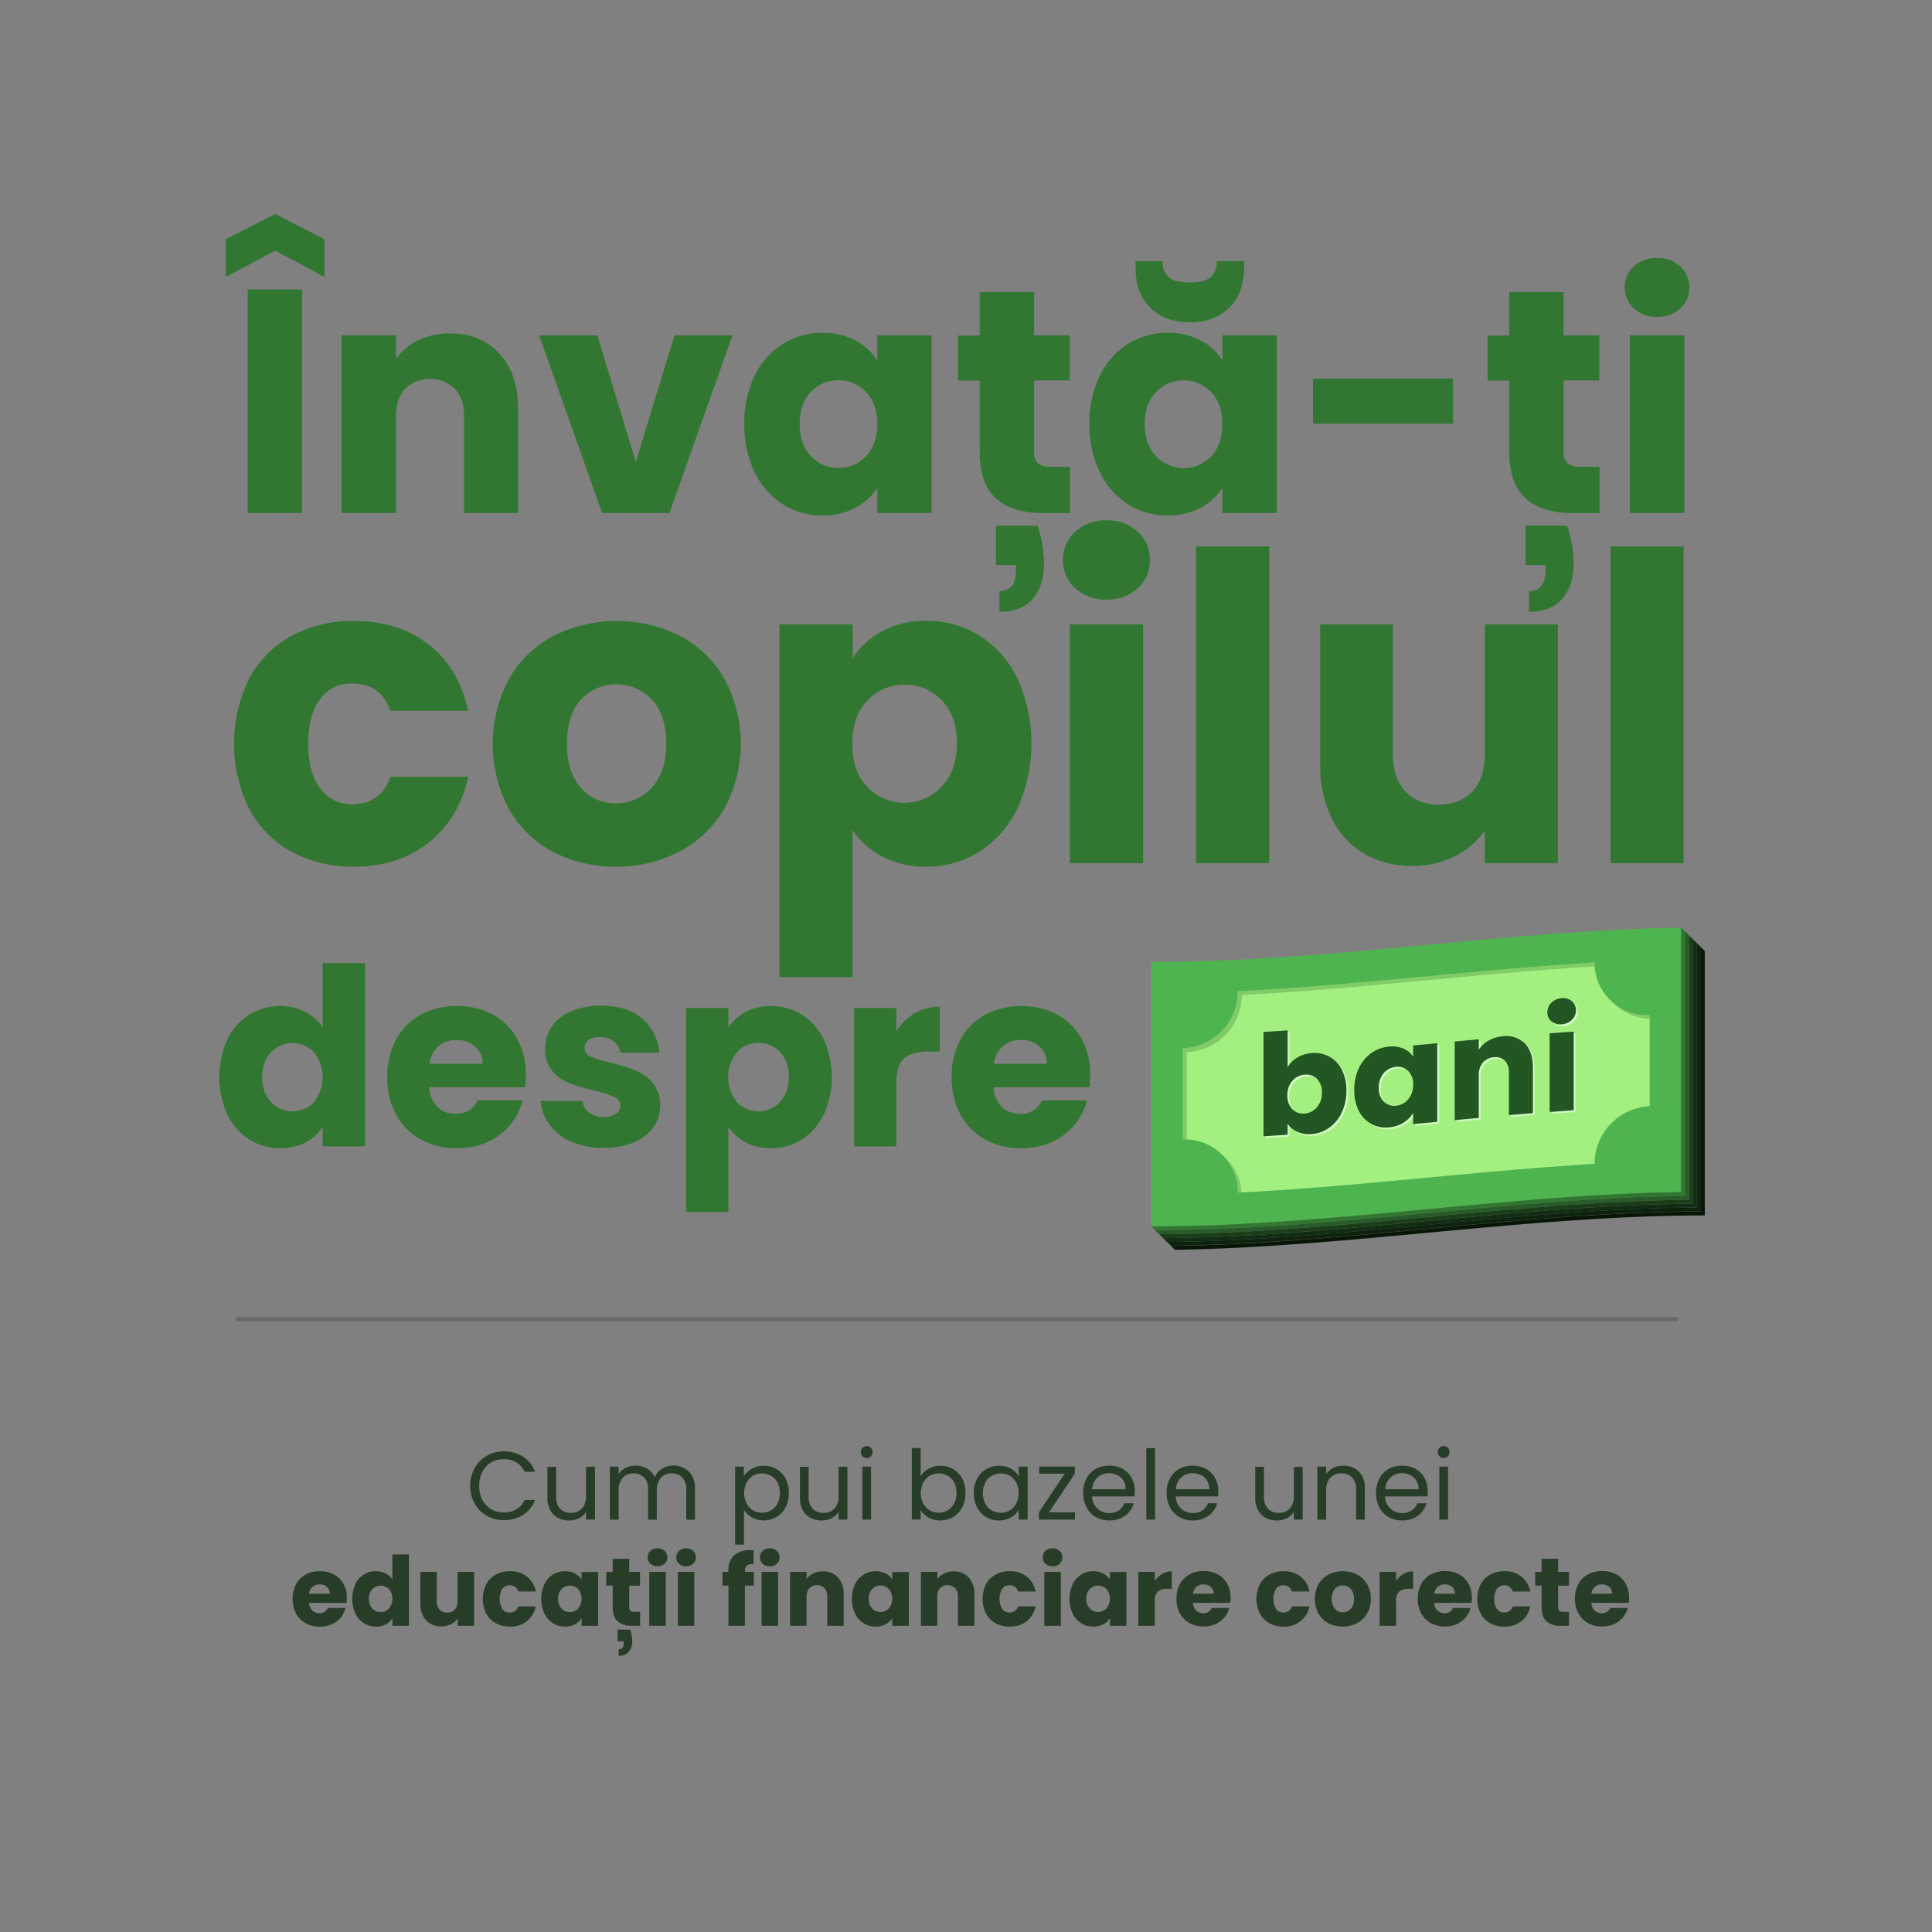 <svg xmlns="http://www.w3.org/2000/svg" id="Layer_1" data-name="Layer 1" viewBox="0 0 600 600"><rect x="0" y="0" width="600" height="600" fill="#808080" stroke="none"/><defs><style>.cls-1{fill:#4eb450;}.cls-2{fill:#a3f080;}.cls-3{fill:#317731;}.cls-4{fill:#275b27;}.cls-5{fill:#1a3d1a;}.cls-6{fill:#132d13;}.cls-7{fill:#0e230e;}.cls-8{fill:#081608;}.cls-14,.cls-9{opacity:0.3;}.cls-10{opacity:0.5;}.cls-11{fill:#fff;}.cls-12{fill:#225622;}.cls-13{fill:#283d28;}.cls-14{fill:none;stroke:#2d3a2d;stroke-miterlimit:10;stroke-width:1.26px;}</style></defs><title>Învață-ți copilul despre bani</title><path class="cls-1" d="M522.1,370.19c-54.85.84-109.71,10.68-164.56,10.68V298.75c54.85,0,109.71-9.83,164.56-10.67Z"></path><path class="cls-2" d="M512.32,343.52V315.23a16.26,16.26,0,0,1-17.13-16.31c-36.91,2.2-73.83,7.09-110.74,8.91a17.79,17.79,0,0,1-17.12,17.74v28.28a16.5,16.5,0,0,1,17.12,16.52c36.91-1.82,73.83-6.71,110.74-8.92A18.06,18.06,0,0,1,512.32,343.52Z"></path><path class="cls-3" d="M522.1,288.08v82.11c-54.44.83-108.89,10.53-163.34,10.67h-1.22l1.22,1.22c54.86-.15,109.71-10,164.57-10.7V289.28Z"></path><path class="cls-4" d="M523.33,289.28v82.11c-54.45.7-108.9,10.41-163.34,10.69h-1.23l1.23,1.22c54.85-.29,109.7-10.14,164.56-10.71V290.49C524.14,290.09,523.73,289.69,523.33,289.28Z"></path><path class="cls-5" d="M524.55,290.49V372.6c-54.45.57-108.89,10.27-163.34,10.7H360l1.22,1.21c54.85-.43,109.71-10.27,164.56-10.7V291.7Z"></path><path class="cls-6" d="M525.77,291.7v82.12c-54.44.42-108.89,10.13-163.34,10.69h-1.22l1.22,1.21c54.86-.56,109.71-10.41,164.56-10.7V292.92C526.59,292.51,526.18,292.11,525.77,291.7Z"></path><path class="cls-7" d="M527,292.92V375c-54.44.29-108.89,10-163.33,10.69h-1.23l1.23,1.21c54.85-.7,109.7-10.54,164.56-10.69V294.14Z"></path><path class="cls-8" d="M528.22,294.14v82.11c-54.45.14-108.89,9.84-163.34,10.68h-1.22c.4.41.81.81,1.22,1.21,54.85-.84,109.71-10.68,164.56-10.68V295.36Z"></path><g class="cls-9"><path class="cls-3" d="M385.68,309c36.52-1.88,73.05-6.68,109.57-8.87,0-.4-.06-.8-.06-1.21-36.91,2.2-73.83,7.09-110.74,8.91a17.79,17.79,0,0,1-17.12,17.74v28.28c.41,0,.81,0,1.22,0V326.76A17.83,17.83,0,0,0,385.68,309Z"></path><path class="cls-3" d="M380,359.11a16.28,16.28,0,0,1,4.43,11.26l1.16-.06A16.18,16.18,0,0,0,380,359.11Z"></path><path class="cls-3" d="M512.32,316.39v-1.16a16.67,16.67,0,0,1-11.47-3.94A16.55,16.55,0,0,0,512.32,316.39Z"></path></g><g class="cls-10"><path class="cls-11" d="M403.46,329a10.09,10.09,0,0,1,4.5-1.39,9.6,9.6,0,0,1,5.47,1.1,9.37,9.37,0,0,1,3.87,4.05,13.84,13.84,0,0,1,1.42,6.49A15.48,15.48,0,0,1,417.3,346a12.16,12.16,0,0,1-3.87,4.75,10.67,10.67,0,0,1-5.47,2,9,9,0,0,1-4.5-.69,7.08,7.08,0,0,1-3-2.52v3.42c-2.49.17-5,.34-7.48.49V321c2.49-.15,5-.31,7.48-.49V332A8.62,8.62,0,0,1,403.46,329Zm6.1,6.61a4.79,4.79,0,0,0-3.83-1.31,5.53,5.53,0,0,0-3.78,1.9,6.53,6.53,0,0,0-1.55,4.54A5.73,5.73,0,0,0,402,345a4.69,4.69,0,0,0,3.78,1.34,5.54,5.54,0,0,0,3.81-1.94,6.61,6.61,0,0,0,1.57-4.57A5.61,5.61,0,0,0,409.56,335.59Z"></path><path class="cls-11" d="M422.59,332.28a12.14,12.14,0,0,1,3.87-4.72,10.93,10.93,0,0,1,5.47-2,8.94,8.94,0,0,1,4.53.63,6.81,6.81,0,0,1,3,2.48v-3.46l7.48-.7v24.43l-7.48.7v-3.46a9.2,9.2,0,0,1-3,3,10.07,10.07,0,0,1-4.52,1.47,9.32,9.32,0,0,1-5.43-1.06,9.45,9.45,0,0,1-3.87-4.08,13.89,13.89,0,0,1-1.42-6.5A15.4,15.4,0,0,1,422.59,332.28Zm15.31.84a4.64,4.64,0,0,0-3.78-1.27,5.65,5.65,0,0,0-3.79,1.95,6.58,6.58,0,0,0-1.55,4.54,5.72,5.72,0,0,0,1.55,4.3,4.59,4.59,0,0,0,3.79,1.29,5.55,5.55,0,0,0,3.78-2,6.68,6.68,0,0,0,1.55-4.57A5.63,5.63,0,0,0,437.9,333.12Z"></path><path class="cls-11" d="M474.07,324.58c1.7,1.71,2.56,4.19,2.56,7.43v14.27c-2.48.2-5,.4-7.44.62V333.63a5,5,0,0,0-1.27-3.7,4.09,4.09,0,0,0-3.41-1.06,4.9,4.9,0,0,0-3.41,1.66,5.83,5.83,0,0,0-1.27,3.92v13.27l-7.48.68V324l7.48-.69v3.24a9,9,0,0,1,3.06-2.83,10.27,10.27,0,0,1,4.33-1.33A8.18,8.18,0,0,1,474.07,324.58Z"></path><path class="cls-11" d="M482.38,317.71a3.47,3.47,0,0,1-1.25-2.77,4.13,4.13,0,0,1,1.25-3,4.85,4.85,0,0,1,3.21-1.39,4.18,4.18,0,0,1,3.17.94A3.51,3.51,0,0,1,490,314.3a4,4,0,0,1-1.25,3,4.83,4.83,0,0,1-3.17,1.38A4.29,4.29,0,0,1,482.38,317.71Zm6.93,3.21v24.43c-2.49.16-5,.34-7.48.53V321.45C484.32,321.26,486.82,321.09,489.31,320.92Z"></path></g><path class="cls-12" d="M402.88,328.44a10.09,10.09,0,0,1,4.5-1.39,9.7,9.7,0,0,1,5.47,1.1,9.45,9.45,0,0,1,3.87,4.06,14,14,0,0,1,1.42,6.49,15.62,15.62,0,0,1-1.42,6.75,12.13,12.13,0,0,1-3.87,4.74,10.61,10.61,0,0,1-5.47,2,8.89,8.89,0,0,1-4.5-.69,7.08,7.08,0,0,1-3-2.52v3.41q-3.75.27-7.48.49V320.48c2.49-.15,5-.32,7.48-.49v11.43A8.54,8.54,0,0,1,402.88,328.44Zm6.1,6.61a4.78,4.78,0,0,0-3.83-1.3,5.45,5.45,0,0,0-3.78,1.89,6.53,6.53,0,0,0-1.56,4.53,5.75,5.75,0,0,0,1.56,4.32,4.69,4.69,0,0,0,3.78,1.34,5.48,5.48,0,0,0,3.8-1.93,6.57,6.57,0,0,0,1.58-4.57A5.65,5.65,0,0,0,409,335.05Z"></path><path class="cls-12" d="M422,331.75a12.14,12.14,0,0,1,3.87-4.72,11,11,0,0,1,5.47-2,8.89,8.89,0,0,1,4.52.63,6.78,6.78,0,0,1,3,2.48v-3.46l7.48-.7v24.43l-7.48.7v-3.46a9.2,9.2,0,0,1-3,3,9.87,9.87,0,0,1-4.53,1.47,9.23,9.23,0,0,1-5.42-1.06A9.39,9.39,0,0,1,422,345a13.89,13.89,0,0,1-1.42-6.5A15.4,15.4,0,0,1,422,331.75Zm15.31.84a4.68,4.68,0,0,0-3.79-1.27,5.65,5.65,0,0,0-3.78,1.95,6.58,6.58,0,0,0-1.55,4.54,5.72,5.72,0,0,0,1.55,4.3,4.62,4.62,0,0,0,3.78,1.3,5.6,5.6,0,0,0,3.79-2,6.65,6.65,0,0,0,1.55-4.56A5.64,5.64,0,0,0,437.32,332.59Z"></path><path class="cls-12" d="M473.49,324c1.7,1.72,2.56,4.2,2.56,7.43v14.28c-2.48.19-5,.4-7.44.61V333.1a5,5,0,0,0-1.27-3.7,4.1,4.1,0,0,0-3.41-1.06,4.88,4.88,0,0,0-3.41,1.66,5.79,5.79,0,0,0-1.27,3.93v13.26c-2.49.23-5,.45-7.48.69V323.45l7.48-.69V326a9,9,0,0,1,3.06-2.83,10.27,10.27,0,0,1,4.33-1.33A8.18,8.18,0,0,1,473.49,324Z"></path><path class="cls-12" d="M481.8,317.17a3.47,3.47,0,0,1-1.25-2.77,4.13,4.13,0,0,1,1.25-3A4.85,4.85,0,0,1,485,310a4.19,4.19,0,0,1,3.17.94,3.55,3.55,0,0,1,1.25,2.82,4,4,0,0,1-1.25,2.95A4.86,4.86,0,0,1,485,318.1,4.29,4.29,0,0,1,481.8,317.17Zm6.93,3.21V344.8c-2.49.17-5,.35-7.48.54V320.91C483.74,320.72,486.24,320.54,488.73,320.38Z"></path><path class="cls-3" d="M85.44,77.84,70.13,86V74.28l15.31-7.81,15.31,7.81V86Zm8.39,12.07v69.41H76.94V89.91Z"></path><path class="cls-3" d="M155.13,109.83q5.77,6.28,5.78,17.25v32.24H144.12v-30q0-5.54-2.87-8.6a11.2,11.2,0,0,0-15.41,0q-2.86,3.06-2.86,8.6v30h-16.9V104.15H123v7.31a17.78,17.78,0,0,1,6.91-5.78,22,22,0,0,1,9.78-2.13Q149.36,103.55,155.13,109.83Z"></path><path class="cls-3" d="M197.46,143.5l12-39.35h18l-19.56,55.17H187l-19.56-55.17h18.08Z"></path><path class="cls-3" d="M234.36,116.7a24,24,0,0,1,8.74-9.89,22.87,22.87,0,0,1,12.35-3.46,21.22,21.22,0,0,1,10.22,2.38,17.47,17.47,0,0,1,6.77,6.23v-7.81h16.89v55.17H272.44v-7.81a18.28,18.28,0,0,1-6.87,6.23,21.22,21.22,0,0,1-10.22,2.37,22.4,22.4,0,0,1-12.25-3.51,24.22,24.22,0,0,1-8.74-10,33.29,33.29,0,0,1-3.21-15A33,33,0,0,1,234.36,116.7Zm34.57,5a11.86,11.86,0,0,0-17.09,0c-2.34,2.4-3.5,5.72-3.5,9.93s1.16,7.57,3.5,10a11.75,11.75,0,0,0,17.09.05q3.51-3.66,3.51-10T268.93,121.75Z"></path><path class="cls-3" d="M332.3,145v14.34h-8.59q-9.19,0-14.33-4.5t-5.13-14.68V118.19h-6.72v-14h6.72V90.7h16.89v13.45h11.07v14H321.14v22.14a4.63,4.63,0,0,0,1.19,3.56,5.74,5.74,0,0,0,3.95,1.09Zm-10.07,18.29a37,37,0,0,1,2,11.67q0,6.92-3.5,11T310.37,190v-6.43q5.14,0,5.14-6.52v-1.58h-6.22V163.27Z"></path><path class="cls-3" d="M341.54,116.7a24,24,0,0,1,8.74-9.89,22.89,22.89,0,0,1,12.35-3.46,21.19,21.19,0,0,1,10.22,2.38,17.47,17.47,0,0,1,6.77,6.23v-7.81h16.89v55.17H379.62v-7.81a18.25,18.25,0,0,1-6.86,6.23,21.26,21.26,0,0,1-10.23,2.37,22.4,22.4,0,0,1-12.25-3.51,24.22,24.22,0,0,1-8.74-10,33.29,33.29,0,0,1-3.21-15A33,33,0,0,1,341.54,116.7ZM381.7,95.64q-4.65,4.45-12.25,4.45t-12.2-4.5q-4.61-4.5-4.6-12.6V81.11h8.4a6.26,6.26,0,0,0,1.88,4.94q1.88,1.68,6.52,1.68T376,86.05a6.29,6.29,0,0,0,1.87-4.94h8.5v2Q386.34,91.2,381.7,95.64Zm-5.59,26.11a11.86,11.86,0,0,0-17.09,0c-2.33,2.4-3.5,5.72-3.5,9.93s1.17,7.57,3.5,10a11.75,11.75,0,0,0,17.09.05q3.51-3.66,3.51-10T376.11,121.75Z"></path><path class="cls-3" d="M451.24,117.59v14H407.77v-14Z"></path><path class="cls-3" d="M496.78,145v14.34h-8.59q-9.19,0-14.33-4.5t-5.14-14.68V118.19H462v-14h6.71V90.7h16.9v13.45h11.06v14H485.62v22.14a4.63,4.63,0,0,0,1.18,3.56,5.76,5.76,0,0,0,3.95,1.09ZM486.7,163.27a36.77,36.77,0,0,1,2,11.67q0,6.92-3.51,11T474.85,190v-6.43c3.42,0,5.14-2.17,5.14-6.52v-1.58h-6.23V163.27Z"></path><path class="cls-3" d="M507.4,95.79a8.5,8.5,0,0,1-2.82-6.48,8.6,8.6,0,0,1,2.82-6.57,10.23,10.23,0,0,1,7.26-2.62,10.08,10.08,0,0,1,7.16,2.62,8.6,8.6,0,0,1,2.82,6.57,8.5,8.5,0,0,1-2.82,6.48,10.08,10.08,0,0,1-7.16,2.62A10.23,10.23,0,0,1,507.4,95.79Zm15.66,8.36v55.17h-16.9V104.15Z"></path><path class="cls-3" d="M77.34,210.79A32.68,32.68,0,0,1,90.49,197.5a39.23,39.23,0,0,1,19.32-4.66q13.95,0,23.31,7.31t12.29,20.61H121.23q-3-8.5-11.82-8.51a11.92,11.92,0,0,0-10,4.85Q95.73,222,95.73,231t3.72,13.89a11.92,11.92,0,0,0,10,4.85q8.78,0,11.82-8.51h24.18q-2.92,13-12.35,20.47t-23.25,7.45a39.34,39.34,0,0,1-19.32-4.65,32.77,32.77,0,0,1-13.15-13.3,45.69,45.69,0,0,1,0-40.41Z"></path><path class="cls-3" d="M171.64,264.5A34.12,34.12,0,0,1,158,251.2a43.11,43.11,0,0,1,.06-40.34,34.23,34.23,0,0,1,13.82-13.36,43.78,43.78,0,0,1,39.31,0A34.2,34.2,0,0,1,225,210.86a42.46,42.46,0,0,1-.06,40.28,34.68,34.68,0,0,1-14,13.36,41.67,41.67,0,0,1-19.72,4.65A40.9,40.9,0,0,1,171.64,264.5Zm30.68-19.81q4.58-4.78,4.58-13.69t-4.45-13.7a15.09,15.09,0,0,0-22-.06Q176.09,222,176.09,231q0,8.9,4.31,13.69a14,14,0,0,0,10.83,4.78A14.81,14.81,0,0,0,202.32,244.69Z"></path><path class="cls-3" d="M274,196a28.16,28.16,0,0,1,13.68-3.19,30.6,30.6,0,0,1,16.6,4.66A32.13,32.13,0,0,1,316,210.79,48.94,48.94,0,0,1,316,251a32.53,32.53,0,0,1-11.75,13.43,30.31,30.31,0,0,1-16.6,4.72A28.24,28.24,0,0,1,274,266a25.06,25.06,0,0,1-9.24-8.24v45.73H242.09V193.91H264.8v10.5A24.71,24.71,0,0,1,274,196ZM292.5,217.5a15.6,15.6,0,0,0-11.62-4.85,15.3,15.3,0,0,0-11.49,4.92q-4.72,4.92-4.72,13.43t4.72,13.42a15.88,15.88,0,0,0,23-.06q4.79-5,4.78-13.5T292.5,217.5Z"></path><path class="cls-3" d="M333.93,182.67a11.41,11.41,0,0,1-3.78-8.7,11.56,11.56,0,0,1,3.78-8.84,13.77,13.77,0,0,1,9.76-3.53,13.56,13.56,0,0,1,9.63,3.53,11.53,11.53,0,0,1,3.79,8.84,11.38,11.38,0,0,1-3.79,8.7,13.56,13.56,0,0,1-9.63,3.53A13.77,13.77,0,0,1,333.93,182.67ZM355,193.91v74.17H332.27V193.91Z"></path><path class="cls-3" d="M394.16,169.71v98.37H371.45V169.71Z"></path><path class="cls-3" d="M483.81,193.91v74.17H461.1V258a24.86,24.86,0,0,1-9.36,7.91,28.47,28.47,0,0,1-13.08,3,29.22,29.22,0,0,1-15-3.79,25.52,25.52,0,0,1-10.1-11A37.4,37.4,0,0,1,410,237.24V193.91h22.58v40.28q0,7.44,3.85,11.56t10.36,4.12q6.63,0,10.49-4.12t3.85-11.56V193.91Z"></path><path class="cls-3" d="M522.86,169.71v98.37H500.15V169.71Z"></path><path class="cls-3" d="M70.59,322.83a18.58,18.58,0,0,1,6.8-7.69,17.78,17.78,0,0,1,9.6-2.69,16.83,16.83,0,0,1,7.72,1.77,14.09,14.09,0,0,1,5.5,4.77V299.07h13.14V356H100.21v-6.16A13.4,13.4,0,0,1,95,354.75a16.53,16.53,0,0,1-8,1.84,17.55,17.55,0,0,1-9.6-2.73,18.81,18.81,0,0,1-6.8-7.77,28.3,28.3,0,0,1,0-23.26Zm26.89,3.92a9.24,9.24,0,0,0-13.29,0,10.63,10.63,0,0,0-2.73,7.73,10.9,10.9,0,0,0,2.73,7.81,9.15,9.15,0,0,0,13.29,0,12.42,12.42,0,0,0,0-15.54Z"></path><path class="cls-3" d="M163.06,337.67H133.32a9,9,0,0,0,2.58,6.12,7.84,7.84,0,0,0,5.57,2.11q4.92,0,6.84-4.15h14a19.34,19.34,0,0,1-10.91,12.92,22.61,22.61,0,0,1-9.45,1.92,22.93,22.93,0,0,1-11.22-2.69,19.08,19.08,0,0,1-7.68-7.69,23.69,23.69,0,0,1-2.77-11.69A24,24,0,0,1,123,322.83a18.92,18.92,0,0,1,7.64-7.69,23.22,23.22,0,0,1,11.3-2.69A22.9,22.9,0,0,1,153,315.06a18.81,18.81,0,0,1,7.57,7.46,22.65,22.65,0,0,1,2.73,11.31A34.33,34.33,0,0,1,163.06,337.67Zm-13.22-7.3a6.8,6.8,0,0,0-2.3-5.39,8.5,8.5,0,0,0-5.76-2,8.3,8.3,0,0,0-5.57,1.93,8.5,8.5,0,0,0-2.81,5.46Z"></path><path class="cls-3" d="M177.66,354.67a17.06,17.06,0,0,1-6.92-5.27,13.83,13.83,0,0,1-2.84-7.5h13a5,5,0,0,0,2.08,3.62,7.35,7.35,0,0,0,4.53,1.38,6.45,6.45,0,0,0,3.8-1,2.94,2.94,0,0,0,1.35-2.5,2.88,2.88,0,0,0-1.92-2.73,39.2,39.2,0,0,0-6.22-2,57.78,57.78,0,0,1-7.69-2.27,13.23,13.23,0,0,1-5.3-3.77,10.23,10.23,0,0,1-2.23-7,11.83,11.83,0,0,1,2-6.73,13.68,13.68,0,0,1,6-4.8,22.93,22.93,0,0,1,9.41-1.77q8.07,0,12.72,4a15.54,15.54,0,0,1,5.34,10.61H192.64a5.26,5.26,0,0,0-2-3.54,6.8,6.8,0,0,0-4.34-1.3,6,6,0,0,0-3.54.88,2.84,2.84,0,0,0-1.22,2.42,3,3,0,0,0,2,2.77,31.18,31.18,0,0,0,6.1,1.85,65,65,0,0,1,7.76,2.42,13.41,13.41,0,0,1,5.27,3.84,10.89,10.89,0,0,1,2.34,7.12,11.31,11.31,0,0,1-2.11,6.73,14.07,14.07,0,0,1-6.07,4.65,23.17,23.17,0,0,1-9.18,1.69A24.66,24.66,0,0,1,177.66,354.67Z"></path><path class="cls-3" d="M231.52,314.29a16.25,16.25,0,0,1,7.91-1.84,17.79,17.79,0,0,1,9.61,2.69,18.72,18.72,0,0,1,6.8,7.69,28.4,28.4,0,0,1,0,23.26,19,19,0,0,1-6.8,7.77,17.56,17.56,0,0,1-9.61,2.73,16.28,16.28,0,0,1-7.87-1.84,14.42,14.42,0,0,1-5.34-4.77v26.45H213.08V313.06h13.14v6.08A14.22,14.22,0,0,1,231.52,314.29Zm10.72,12.42a9,9,0,0,0-6.73-2.8,8.86,8.86,0,0,0-6.64,2.84,12.42,12.42,0,0,0,0,15.54,9.2,9.2,0,0,0,13.33,0,10.83,10.83,0,0,0,2.76-7.81A10.67,10.67,0,0,0,242.24,326.71Z"></path><path class="cls-3" d="M284.15,314.64a14.81,14.81,0,0,1,7.68-2v13.92h-3.61q-4.92,0-7.38,2.12c-1.64,1.41-2.45,3.88-2.45,7.42V356H265.25V313.06h13.14v7.16A17.24,17.24,0,0,1,284.15,314.64Z"></path><path class="cls-3" d="M338.32,337.67H308.58a8.94,8.94,0,0,0,2.58,6.12,7.84,7.84,0,0,0,5.57,2.11,6.9,6.9,0,0,0,6.83-4.15h14a19.19,19.19,0,0,1-3.88,7.61,19.43,19.43,0,0,1-7,5.31,22.61,22.61,0,0,1-9.45,1.92A22.93,22.93,0,0,1,306,353.9a19.08,19.08,0,0,1-7.68-7.69,23.69,23.69,0,0,1-2.77-11.69,24,24,0,0,1,2.73-11.69,18.8,18.8,0,0,1,7.64-7.69,23.19,23.19,0,0,1,11.3-2.69,22.93,22.93,0,0,1,11.06,2.61,18.81,18.81,0,0,1,7.57,7.46,22.65,22.65,0,0,1,2.73,11.31A34.33,34.33,0,0,1,338.32,337.67Zm-13.22-7.3a6.8,6.8,0,0,0-2.3-5.39,8.51,8.51,0,0,0-5.77-2,8.33,8.33,0,0,0-5.57,1.93,8.54,8.54,0,0,0-2.8,5.46Z"></path><path class="cls-13" d="M147.4,455.94a10,10,0,0,1,3.76-3.82,10.4,10.4,0,0,1,5.3-1.38,10.74,10.74,0,0,1,6,1.65,9.46,9.46,0,0,1,3.72,4.68h-3.27a6.64,6.64,0,0,0-2.51-2.91,7.25,7.25,0,0,0-3.91-1,7.6,7.6,0,0,0-3.93,1,7.21,7.21,0,0,0-2.74,2.89,9.42,9.42,0,0,0-1,4.4,9.28,9.28,0,0,0,1,4.36,7.24,7.24,0,0,0,2.74,2.9,7.6,7.6,0,0,0,3.93,1,7.34,7.34,0,0,0,3.91-1,6.53,6.53,0,0,0,2.51-2.89h3.27a9.37,9.37,0,0,1-3.72,4.63,10.82,10.82,0,0,1-6,1.64,10.49,10.49,0,0,1-5.3-1.37,9.92,9.92,0,0,1-3.76-3.79,11.65,11.65,0,0,1,0-11Z"></path><path class="cls-13" d="M184.78,455.48v16.44H182v-2.43a5.22,5.22,0,0,1-2.17,2,6.71,6.71,0,0,1-3.08.71,7.4,7.4,0,0,1-3.45-.8,5.81,5.81,0,0,1-2.41-2.38,7.85,7.85,0,0,1-.89-3.87v-9.63h2.71v9.27a5.22,5.22,0,0,0,1.22,3.73,4.41,4.41,0,0,0,3.36,1.31,4.51,4.51,0,0,0,3.46-1.35,5.55,5.55,0,0,0,1.25-3.93v-9Z"></path><path class="cls-13" d="M212.58,456a5.77,5.77,0,0,1,2.38,2.39,8,8,0,0,1,.87,3.87v9.69h-2.7v-9.3a5.34,5.34,0,0,0-1.22-3.77,4.27,4.27,0,0,0-3.28-1.3,4.39,4.39,0,0,0-3.39,1.36,5.63,5.63,0,0,0-1.26,3.95v9.06h-2.7v-9.3a5.34,5.34,0,0,0-1.22-3.77,4.26,4.26,0,0,0-3.28-1.3,4.41,4.41,0,0,0-3.4,1.36,5.63,5.63,0,0,0-1.25,3.95v9.06H189.4V455.48h2.73v2.37a5.38,5.38,0,0,1,2.17-2,6.58,6.58,0,0,1,3-.69,7.11,7.11,0,0,1,3.66.93,5.61,5.61,0,0,1,2.36,2.73,5.36,5.36,0,0,1,2.29-2.7,6.69,6.69,0,0,1,3.54-1A7.27,7.27,0,0,1,212.58,456Z"></path><path class="cls-13" d="M233.45,456.15a7.2,7.2,0,0,1,3.73-.94,7.71,7.71,0,0,1,4,1.05,7.37,7.37,0,0,1,2.8,2.95,9.29,9.29,0,0,1,1,4.43,9.44,9.44,0,0,1-1,4.44,7.46,7.46,0,0,1-2.8,3,7.55,7.55,0,0,1-4,1.08,7.17,7.17,0,0,1-3.7-.95,6.65,6.65,0,0,1-2.44-2.35v10.83H228.3V455.48H231v3A6.51,6.51,0,0,1,233.45,456.15Zm8,4.25a5.27,5.27,0,0,0-2-2.1,5.61,5.61,0,0,0-2.8-.72,5.45,5.45,0,0,0-2.78.73,5.37,5.37,0,0,0-2,2.13,7.29,7.29,0,0,0,0,6.48,5.37,5.37,0,0,0,2,2.13,5.46,5.46,0,0,0,2.78.74,5.53,5.53,0,0,0,2.8-.74,5.35,5.35,0,0,0,2-2.13,6.93,6.93,0,0,0,.75-3.28A6.8,6.8,0,0,0,241.45,460.4Z"></path><path class="cls-13" d="M263.17,455.48v16.44h-2.74v-2.43a5.22,5.22,0,0,1-2.17,2,6.74,6.74,0,0,1-3.08.71,7.37,7.37,0,0,1-3.45-.8,5.76,5.76,0,0,1-2.41-2.38,7.85,7.85,0,0,1-.89-3.87v-9.63h2.7v9.27a5.23,5.23,0,0,0,1.23,3.73,4.4,4.4,0,0,0,3.36,1.31,4.49,4.49,0,0,0,3.45-1.35,5.56,5.56,0,0,0,1.26-3.93v-9Z"></path><path class="cls-13" d="M267.88,452.27a1.86,1.86,0,0,1,1.32-3.18,1.72,1.72,0,0,1,1.27.54,1.91,1.91,0,0,1,0,2.64,1.72,1.72,0,0,1-1.27.54A1.76,1.76,0,0,1,267.88,452.27Zm2.63,3.21v16.44h-2.72V455.48Z"></path><path class="cls-13" d="M288.36,456.14a7.28,7.28,0,0,1,3.69-.93,7.67,7.67,0,0,1,4,1.05,7.49,7.49,0,0,1,2.79,2.95,9.28,9.28,0,0,1,1,4.43,9.44,9.44,0,0,1-1,4.44,7.46,7.46,0,0,1-6.78,4.11,7.3,7.3,0,0,1-3.73-.93,6.34,6.34,0,0,1-2.42-2.37v3h-2.73v-22.2h2.73v8.82A6.45,6.45,0,0,1,288.36,456.14Zm7.95,4.26a5.18,5.18,0,0,0-2-2.1,5.62,5.62,0,0,0-2.81-.72,5.44,5.44,0,0,0-2.77.73,5.37,5.37,0,0,0-2,2.13,7.2,7.2,0,0,0,0,6.48,5.37,5.37,0,0,0,2,2.13,5.45,5.45,0,0,0,2.77.74,5.54,5.54,0,0,0,2.81-.74,5.26,5.26,0,0,0,2-2.13,6.82,6.82,0,0,0,.75-3.28A6.68,6.68,0,0,0,296.31,460.4Z"></path><path class="cls-13" d="M303.45,459.21a7.46,7.46,0,0,1,2.81-2.95,7.68,7.68,0,0,1,4-1.05,7.3,7.3,0,0,1,3.75.93,6.2,6.2,0,0,1,2.37,2.34v-3h2.76v16.44h-2.76v-3.06a6.41,6.41,0,0,1-2.41,2.38,7.25,7.25,0,0,1-3.74.95,7.45,7.45,0,0,1-4-1.08,7.57,7.57,0,0,1-2.79-3,9.44,9.44,0,0,1-1-4.44A9.28,9.28,0,0,1,303.45,459.21Zm12.15,1.22a5.3,5.3,0,0,0-2-2.12,5.77,5.77,0,0,0-5.6,0,5.22,5.22,0,0,0-2,2.1,6.68,6.68,0,0,0-.75,3.24,6.82,6.82,0,0,0,.75,3.28,5.31,5.31,0,0,0,2,2.13,5.44,5.44,0,0,0,2.79.74,5.54,5.54,0,0,0,2.81-.74,5.26,5.26,0,0,0,2-2.13,6.75,6.75,0,0,0,.75-3.25A6.68,6.68,0,0,0,315.6,460.43Z"></path><path class="cls-13" d="M325.77,469.67h8.07v2.25H322.65v-2.25l8-12h-7.92v-2.22h11.07v2.22Z"></path><path class="cls-13" d="M352.29,464.72H339.15a5.18,5.18,0,0,0,5.34,5.16,5,5,0,0,0,3-.83,4.35,4.35,0,0,0,1.66-2.2h2.94a7.06,7.06,0,0,1-2.64,3.85,8,8,0,0,1-4.92,1.49,8.29,8.29,0,0,1-4.18-1.05,7.46,7.46,0,0,1-2.9-3,9.24,9.24,0,0,1-1.05-4.48,9.39,9.39,0,0,1,1-4.47,7.18,7.18,0,0,1,2.87-3,8.51,8.51,0,0,1,4.24-1,8.25,8.25,0,0,1,4.14,1,7.06,7.06,0,0,1,2.78,2.8,8.3,8.3,0,0,1,1,4A16.07,16.07,0,0,1,352.29,464.72Zm-3.42-4.91A4.47,4.47,0,0,0,347,458.1a5.87,5.87,0,0,0-2.63-.58,5,5,0,0,0-3.52,1.32,5.38,5.38,0,0,0-1.67,3.66h10.38A5.05,5.05,0,0,0,348.87,459.81Z"></path><path class="cls-13" d="M358.71,449.72v22.2H356v-22.2Z"></path><path class="cls-13" d="M378.27,464.72H365.13a5.18,5.18,0,0,0,5.34,5.16,5,5,0,0,0,3-.83,4.35,4.35,0,0,0,1.66-2.2H378a7.06,7.06,0,0,1-2.64,3.85,8,8,0,0,1-4.92,1.49,8.29,8.29,0,0,1-4.18-1.05,7.46,7.46,0,0,1-2.9-3,9.24,9.24,0,0,1-1.05-4.48,9.39,9.39,0,0,1,1-4.47,7.18,7.18,0,0,1,2.87-3,8.51,8.51,0,0,1,4.24-1,8.25,8.25,0,0,1,4.14,1,7.06,7.06,0,0,1,2.78,2.8,8.3,8.3,0,0,1,1,4A16.07,16.07,0,0,1,378.27,464.72Zm-3.42-4.91A4.47,4.47,0,0,0,373,458.1a5.87,5.87,0,0,0-2.63-.58,5,5,0,0,0-3.52,1.32,5.38,5.38,0,0,0-1.67,3.66h10.38A5.05,5.05,0,0,0,374.85,459.81Z"></path><path class="cls-13" d="M404.55,455.48v16.44h-2.73v-2.43a5.22,5.22,0,0,1-2.17,2,6.74,6.74,0,0,1-3.08.71,7.37,7.37,0,0,1-3.45-.8,5.76,5.76,0,0,1-2.41-2.38,7.85,7.85,0,0,1-.89-3.87v-9.63h2.7v9.27a5.23,5.23,0,0,0,1.23,3.73,4.4,4.4,0,0,0,3.36,1.31,4.49,4.49,0,0,0,3.45-1.35,5.56,5.56,0,0,0,1.26-3.93v-9Z"></path><path class="cls-13" d="M422,457a7,7,0,0,1,1.86,5.24v9.69h-2.7v-9.3a5.3,5.3,0,0,0-1.23-3.77,4.39,4.39,0,0,0-3.36-1.3,4.49,4.49,0,0,0-3.43,1.35,5.52,5.52,0,0,0-1.28,3.93v9.09h-2.73V455.48h2.73v2.34a5.43,5.43,0,0,1,2.21-1.95,6.82,6.82,0,0,1,3.07-.69A6.66,6.66,0,0,1,422,457Z"></path><path class="cls-13" d="M443.28,464.72H430.14a5.18,5.18,0,0,0,5.34,5.16,5,5,0,0,0,3-.83,4.35,4.35,0,0,0,1.66-2.2H443a7.06,7.06,0,0,1-2.64,3.85,8,8,0,0,1-4.92,1.49,8.29,8.29,0,0,1-4.18-1.05,7.46,7.46,0,0,1-2.9-3,9.24,9.24,0,0,1-1-4.48,9.39,9.39,0,0,1,1-4.47,7.18,7.18,0,0,1,2.87-3,8.51,8.51,0,0,1,4.24-1,8.25,8.25,0,0,1,4.14,1,7.06,7.06,0,0,1,2.78,2.8,8.3,8.3,0,0,1,1,4A16.07,16.07,0,0,1,443.28,464.72Zm-3.42-4.91A4.47,4.47,0,0,0,438,458.1a5.87,5.87,0,0,0-2.63-.58,5,5,0,0,0-3.52,1.32,5.38,5.38,0,0,0-1.67,3.66h10.38A5.05,5.05,0,0,0,439.86,459.81Z"></path><path class="cls-13" d="M447.06,452.27a1.86,1.86,0,0,1,1.32-3.18,1.72,1.72,0,0,1,1.28.54,1.94,1.94,0,0,1,0,2.64,1.72,1.72,0,0,1-1.28.54A1.8,1.8,0,0,1,447.06,452.27Zm2.64,3.21v16.44H447V455.48Z"></path><path class="cls-13" d="M107.57,497.78H96a3.48,3.48,0,0,0,1,2.38,3.06,3.06,0,0,0,2.17.83,2.7,2.7,0,0,0,2.67-1.62h5.46a7.48,7.48,0,0,1-1.51,3,7.6,7.6,0,0,1-2.75,2.07,8.82,8.82,0,0,1-3.69.75,9,9,0,0,1-4.38-1.05,7.47,7.47,0,0,1-3-3,9.26,9.26,0,0,1-1.08-4.56A9.37,9.37,0,0,1,91.93,492a7.36,7.36,0,0,1,3-3,9,9,0,0,1,4.41-1.05,9,9,0,0,1,4.32,1,7.34,7.34,0,0,1,3,2.91,8.83,8.83,0,0,1,1.06,4.41A13.1,13.1,0,0,1,107.57,497.78Zm-5.16-2.85a2.64,2.64,0,0,0-.9-2.1,3.31,3.31,0,0,0-2.25-.78,3.24,3.24,0,0,0-2.17.75,3.34,3.34,0,0,0-1.1,2.13Z"></path><path class="cls-13" d="M110.32,492a7.26,7.26,0,0,1,2.65-3,6.93,6.93,0,0,1,3.75-1.05,6.61,6.61,0,0,1,3,.69,5.48,5.48,0,0,1,2.14,1.86v-7.77H127v22.2h-5.13v-2.4a5.21,5.21,0,0,1-2,1.92,6.46,6.46,0,0,1-3.11.72,6.86,6.86,0,0,1-3.75-1.07,7.35,7.35,0,0,1-2.65-3,11,11,0,0,1,0-9.07Zm10.5,1.53a3.61,3.61,0,0,0-5.19,0,4.17,4.17,0,0,0-1.07,3,4.24,4.24,0,0,0,1.07,3,3.43,3.43,0,0,0,2.59,1.13,3.47,3.47,0,0,0,2.6-1.11,4.86,4.86,0,0,0,0-6.06Z"></path><path class="cls-13" d="M147.26,488.18v16.74h-5.13v-2.28a5.6,5.6,0,0,1-2.11,1.78,6.48,6.48,0,0,1-3,.68,6.62,6.62,0,0,1-3.39-.86,5.75,5.75,0,0,1-2.28-2.47,8.42,8.42,0,0,1-.81-3.81v-9.78h5.1v9.09a3.67,3.67,0,0,0,.87,2.61,3.05,3.05,0,0,0,2.34.93,3.09,3.09,0,0,0,2.37-.93,3.67,3.67,0,0,0,.87-2.61v-9.09Z"></path><path class="cls-13" d="M151,492a7.4,7.4,0,0,1,3-3,8.87,8.87,0,0,1,4.36-1.05,8.31,8.31,0,0,1,5.27,1.65,7.78,7.78,0,0,1,2.77,4.65h-5.46a2.63,2.63,0,0,0-2.67-1.92,2.69,2.69,0,0,0-2.25,1.09,6.27,6.27,0,0,0,0,6.27,2.7,2.7,0,0,0,2.25,1.1,2.63,2.63,0,0,0,2.67-1.92h5.46a7.86,7.86,0,0,1-2.79,4.62,8.21,8.21,0,0,1-5.25,1.68,8.87,8.87,0,0,1-4.36-1.05,7.4,7.4,0,0,1-3-3,10.25,10.25,0,0,1,0-9.12Z"></path><path class="cls-13" d="M169.06,492a7.26,7.26,0,0,1,2.65-3,6.93,6.93,0,0,1,3.75-1.05,6.46,6.46,0,0,1,3.11.72,5.29,5.29,0,0,1,2.05,1.89v-2.37h5.13v16.74h-5.13v-2.37a5.6,5.6,0,0,1-2.08,1.89,6.46,6.46,0,0,1-3.11.72,6.81,6.81,0,0,1-3.72-1.07,7.35,7.35,0,0,1-2.65-3,11,11,0,0,1,0-9.07Zm10.5,1.53a3.61,3.61,0,0,0-5.19,0,4.17,4.17,0,0,0-1.07,3,4.24,4.24,0,0,0,1.07,3,3.43,3.43,0,0,0,2.59,1.13,3.47,3.47,0,0,0,2.6-1.11,4.86,4.86,0,0,0,0-6.06Z"></path><path class="cls-13" d="M198.8,500.57v4.35h-2.61a6.39,6.39,0,0,1-4.35-1.37q-1.56-1.37-1.56-4.45v-6.66h-2v-4.26h2V484.1h5.13v4.08h3.36v4.26h-3.36v6.72a1.41,1.41,0,0,0,.36,1.08,1.76,1.76,0,0,0,1.2.33Zm-3.06,5.55a11.15,11.15,0,0,1,.6,3.54,5,5,0,0,1-1.06,3.33,3.93,3.93,0,0,1-3.14,1.23v-2q1.56,0,1.56-2v-.48h-1.89v-3.69Z"></path><path class="cls-13" d="M202,485.64a2.6,2.6,0,0,1-.85-2,2.65,2.65,0,0,1,.85-2,3.44,3.44,0,0,1,4.39,0,2.65,2.65,0,0,1,.85,2,2.6,2.6,0,0,1-.85,2,3.41,3.41,0,0,1-4.39,0Zm4.76,2.54v16.74h-5.13V488.18Z"></path><path class="cls-13" d="M210.88,485.64a2.54,2.54,0,0,1-.86-2,2.59,2.59,0,0,1,.86-2,3.14,3.14,0,0,1,2.2-.79,3.1,3.1,0,0,1,2.17.79,2.59,2.59,0,0,1,.86,2,2.54,2.54,0,0,1-.86,2,3.06,3.06,0,0,1-2.17.8A3.1,3.1,0,0,1,210.88,485.64Zm4.75,2.54v16.74H210.5V488.18Z"></path><path class="cls-13" d="M234.11,492.44h-2.76v12.48h-5.13V492.44h-1.86v-4.26h1.86v-.48A6,6,0,0,1,228,483a7.48,7.48,0,0,1,5.19-1.6q.57,0,.84,0v4.35a2.94,2.94,0,0,0-2.07.42,2.31,2.31,0,0,0-.6,1.83v.15h2.76Z"></path><path class="cls-13" d="M236.88,485.64a2.56,2.56,0,0,1-.85-2,2.62,2.62,0,0,1,.85-2,3.16,3.16,0,0,1,2.21-.79,3.1,3.1,0,0,1,2.17.79,2.62,2.62,0,0,1,.86,2,2.57,2.57,0,0,1-.86,2,3.06,3.06,0,0,1-2.17.8A3.12,3.12,0,0,1,236.88,485.64Zm4.76,2.54v16.74h-5.13V488.18Z"></path><path class="cls-13" d="M260.25,489.9a7.45,7.45,0,0,1,1.76,5.24v9.78h-5.1v-9.09a3.67,3.67,0,0,0-.87-2.61,3.41,3.41,0,0,0-4.68,0,3.67,3.67,0,0,0-.87,2.61v9.09h-5.13V488.18h5.13v2.22a5.42,5.42,0,0,1,2.1-1.76,6.67,6.67,0,0,1,3-.64A6.06,6.06,0,0,1,260.25,489.9Z"></path><path class="cls-13" d="M265.53,492a7.28,7.28,0,0,1,2.66-3,6.93,6.93,0,0,1,3.75-1.05,6.42,6.42,0,0,1,3.1.72,5.32,5.32,0,0,1,2.06,1.89v-2.37h5.13v16.74H277.1v-2.37a5.56,5.56,0,0,1-2.09,1.89,6.42,6.42,0,0,1-3.1.72,6.81,6.81,0,0,1-3.72-1.07,7.37,7.37,0,0,1-2.66-3,11.09,11.09,0,0,1,0-9.07Zm10.5,1.53a3.45,3.45,0,0,0-2.59-1.11,3.49,3.49,0,0,0-2.6,1.09,4.17,4.17,0,0,0-1.06,3,4.23,4.23,0,0,0,1.06,3,3.57,3.57,0,0,0,5.19,0,4.83,4.83,0,0,0,0-6.06Z"></path><path class="cls-13" d="M300.84,489.9a7.45,7.45,0,0,1,1.76,5.24v9.78h-5.1v-9.09a3.67,3.67,0,0,0-.87-2.61,3.41,3.41,0,0,0-4.68,0,3.67,3.67,0,0,0-.87,2.61v9.09H286V488.18h5.13v2.22a5.42,5.42,0,0,1,2.1-1.76,6.67,6.67,0,0,1,3-.64A6.06,6.06,0,0,1,300.84,489.9Z"></path><path class="cls-13" d="M306.21,492a7.4,7.4,0,0,1,3-3,8.91,8.91,0,0,1,4.37-1.05,8.28,8.28,0,0,1,5.26,1.65,7.79,7.79,0,0,1,2.78,4.65h-5.46a2.63,2.63,0,0,0-2.67-1.92,2.69,2.69,0,0,0-2.25,1.09,6.27,6.27,0,0,0,0,6.27,2.7,2.7,0,0,0,2.25,1.1,2.63,2.63,0,0,0,2.67-1.92h5.46a7.86,7.86,0,0,1-2.79,4.62,8.21,8.21,0,0,1-5.25,1.68,8.91,8.91,0,0,1-4.37-1.05,7.4,7.4,0,0,1-3-3,10.34,10.34,0,0,1,0-9.12Z"></path><path class="cls-13" d="M324.69,485.64a2.56,2.56,0,0,1-.85-2,2.62,2.62,0,0,1,.85-2,3.16,3.16,0,0,1,2.21-.79,3.1,3.1,0,0,1,2.17.79,2.62,2.62,0,0,1,.86,2,2.57,2.57,0,0,1-.86,2,3.06,3.06,0,0,1-2.17.8A3.12,3.12,0,0,1,324.69,485.64Zm4.76,2.54v16.74h-5.13V488.18Z"></path><path class="cls-13" d="M333.12,492a7.28,7.28,0,0,1,2.66-3,6.93,6.93,0,0,1,3.75-1.05,6.42,6.42,0,0,1,3.1.72,5.32,5.32,0,0,1,2.06,1.89v-2.37h5.13v16.74h-5.13v-2.37a5.56,5.56,0,0,1-2.09,1.89,6.42,6.42,0,0,1-3.1.72,6.81,6.81,0,0,1-3.72-1.07,7.37,7.37,0,0,1-2.66-3,11.09,11.09,0,0,1,0-9.07Zm10.5,1.53a3.45,3.45,0,0,0-2.59-1.11,3.49,3.49,0,0,0-2.6,1.09,4.17,4.17,0,0,0-1.06,3,4.23,4.23,0,0,0,1.06,3,3.57,3.57,0,0,0,5.19,0,4.83,4.83,0,0,0,0-6.06Z"></path><path class="cls-13" d="M360.92,488.79a5.8,5.8,0,0,1,3-.79v5.43h-1.41a4.32,4.32,0,0,0-2.88.82,3.68,3.68,0,0,0-1,2.9v7.77h-5.13V488.18h5.13V491A6.78,6.78,0,0,1,360.92,488.79Z"></path><path class="cls-13" d="M382.07,497.78H370.46a3.47,3.47,0,0,0,1,2.38,3.09,3.09,0,0,0,2.18.83,2.7,2.7,0,0,0,2.67-1.62h5.46a7.57,7.57,0,0,1-4.26,5,8.82,8.82,0,0,1-3.69.75,9,9,0,0,1-4.38-1.05,7.47,7.47,0,0,1-3-3,9.26,9.26,0,0,1-1.08-4.56,9.37,9.37,0,0,1,1.06-4.56,7.38,7.38,0,0,1,3-3,9,9,0,0,1,4.41-1.05,9,9,0,0,1,4.32,1,7.31,7.31,0,0,1,2.95,2.91,8.83,8.83,0,0,1,1.07,4.41A13.1,13.1,0,0,1,382.07,497.78Zm-5.16-2.85a2.64,2.64,0,0,0-.9-2.1,3.31,3.31,0,0,0-2.25-.78,3.26,3.26,0,0,0-2.18.75,3.33,3.33,0,0,0-1.09,2.13Z"></path><path class="cls-13" d="M391.26,492a7.4,7.4,0,0,1,3-3,8.91,8.91,0,0,1,4.37-1.05,8.28,8.28,0,0,1,5.26,1.65,7.79,7.79,0,0,1,2.78,4.65h-5.46a2.63,2.63,0,0,0-2.67-1.92,2.69,2.69,0,0,0-2.25,1.09,6.27,6.27,0,0,0,0,6.27,2.7,2.7,0,0,0,2.25,1.1,2.63,2.63,0,0,0,2.67-1.92h5.46a7.86,7.86,0,0,1-2.79,4.62,8.21,8.21,0,0,1-5.25,1.68,8.91,8.91,0,0,1-4.37-1.05,7.4,7.4,0,0,1-3-3,10.34,10.34,0,0,1,0-9.12Z"></path><path class="cls-13" d="M412.56,504.11a7.69,7.69,0,0,1-3.09-3,9.75,9.75,0,0,1,0-9.11,7.79,7.79,0,0,1,3.12-3,9.91,9.91,0,0,1,8.88,0,7.79,7.79,0,0,1,3.12,3,8.91,8.91,0,0,1,1.14,4.55,8.79,8.79,0,0,1-1.16,4.54,7.76,7.76,0,0,1-3.15,3,9.4,9.4,0,0,1-4.45,1.05A9.26,9.26,0,0,1,412.56,504.11Zm6.93-4.47a4.29,4.29,0,0,0,1-3.09,4.37,4.37,0,0,0-1-3.09,3.24,3.24,0,0,0-2.47-1.08,3.29,3.29,0,0,0-2.49,1.06,5.39,5.39,0,0,0,0,6.2,3.17,3.17,0,0,0,2.45,1.08A3.33,3.33,0,0,0,419.49,499.64Z"></path><path class="cls-13" d="M435.86,488.79a5.8,5.8,0,0,1,3-.79v5.43h-1.41a4.32,4.32,0,0,0-2.88.82,3.68,3.68,0,0,0-1,2.9v7.77h-5.13V488.18h5.13V491A6.78,6.78,0,0,1,435.86,488.79Z"></path><path class="cls-13" d="M457,497.78H445.4a3.47,3.47,0,0,0,1,2.38,3.09,3.09,0,0,0,2.18.83,2.7,2.7,0,0,0,2.67-1.62h5.46a7.57,7.57,0,0,1-4.26,5,8.82,8.82,0,0,1-3.69.75,9,9,0,0,1-4.38-1.05,7.47,7.47,0,0,1-3-3,9.26,9.26,0,0,1-1.08-4.56,9.37,9.37,0,0,1,1.06-4.56,7.38,7.38,0,0,1,3-3,9,9,0,0,1,4.41-1.05,9,9,0,0,1,4.32,1,7.31,7.31,0,0,1,2.95,2.91,8.83,8.83,0,0,1,1.07,4.41A13.1,13.1,0,0,1,457,497.78Zm-5.16-2.85a2.64,2.64,0,0,0-.9-2.1,3.31,3.31,0,0,0-2.25-.78,3.26,3.26,0,0,0-2.18.75,3.33,3.33,0,0,0-1.09,2.13Z"></path><path class="cls-13" d="M459.84,492a7.4,7.4,0,0,1,3-3,8.91,8.91,0,0,1,4.37-1.05,8.28,8.28,0,0,1,5.26,1.65,7.79,7.79,0,0,1,2.78,4.65h-5.46a2.63,2.63,0,0,0-2.67-1.92,2.69,2.69,0,0,0-2.25,1.09,6.27,6.27,0,0,0,0,6.27,2.7,2.7,0,0,0,2.25,1.1,2.63,2.63,0,0,0,2.67-1.92h5.46a7.86,7.86,0,0,1-2.79,4.62,8.21,8.21,0,0,1-5.25,1.68,8.91,8.91,0,0,1-4.37-1.05,7.4,7.4,0,0,1-3-3,10.34,10.34,0,0,1,0-9.12Z"></path><path class="cls-13" d="M487.28,500.57v4.35h-2.61a6.39,6.39,0,0,1-4.35-1.37q-1.56-1.37-1.56-4.45v-6.66h-2v-4.26h2V484.1h5.13v4.08h3.36v4.26h-3.36v6.72a1.41,1.41,0,0,0,.36,1.08,1.76,1.76,0,0,0,1.2.33Z"></path><path class="cls-13" d="M505.82,497.78H494.21a3.47,3.47,0,0,0,1,2.38,3.09,3.09,0,0,0,2.18.83,2.7,2.7,0,0,0,2.67-1.62h5.46a7.57,7.57,0,0,1-4.26,5,8.82,8.82,0,0,1-3.69.75,9,9,0,0,1-4.38-1.05,7.47,7.47,0,0,1-3-3,9.26,9.26,0,0,1-1.08-4.56,9.37,9.37,0,0,1,1.06-4.56,7.38,7.38,0,0,1,3-3,9,9,0,0,1,4.41-1.05,9,9,0,0,1,4.32,1,7.31,7.31,0,0,1,2.95,2.91,8.83,8.83,0,0,1,1.07,4.41A13.1,13.1,0,0,1,505.82,497.78Zm-5.16-2.85a2.64,2.64,0,0,0-.9-2.1,3.31,3.31,0,0,0-2.25-.78,3.26,3.26,0,0,0-2.18.75,3.33,3.33,0,0,0-1.09,2.13Z"></path><line class="cls-14" x1="73.44" y1="409.69" x2="521.17" y2="409.69"></line></svg>